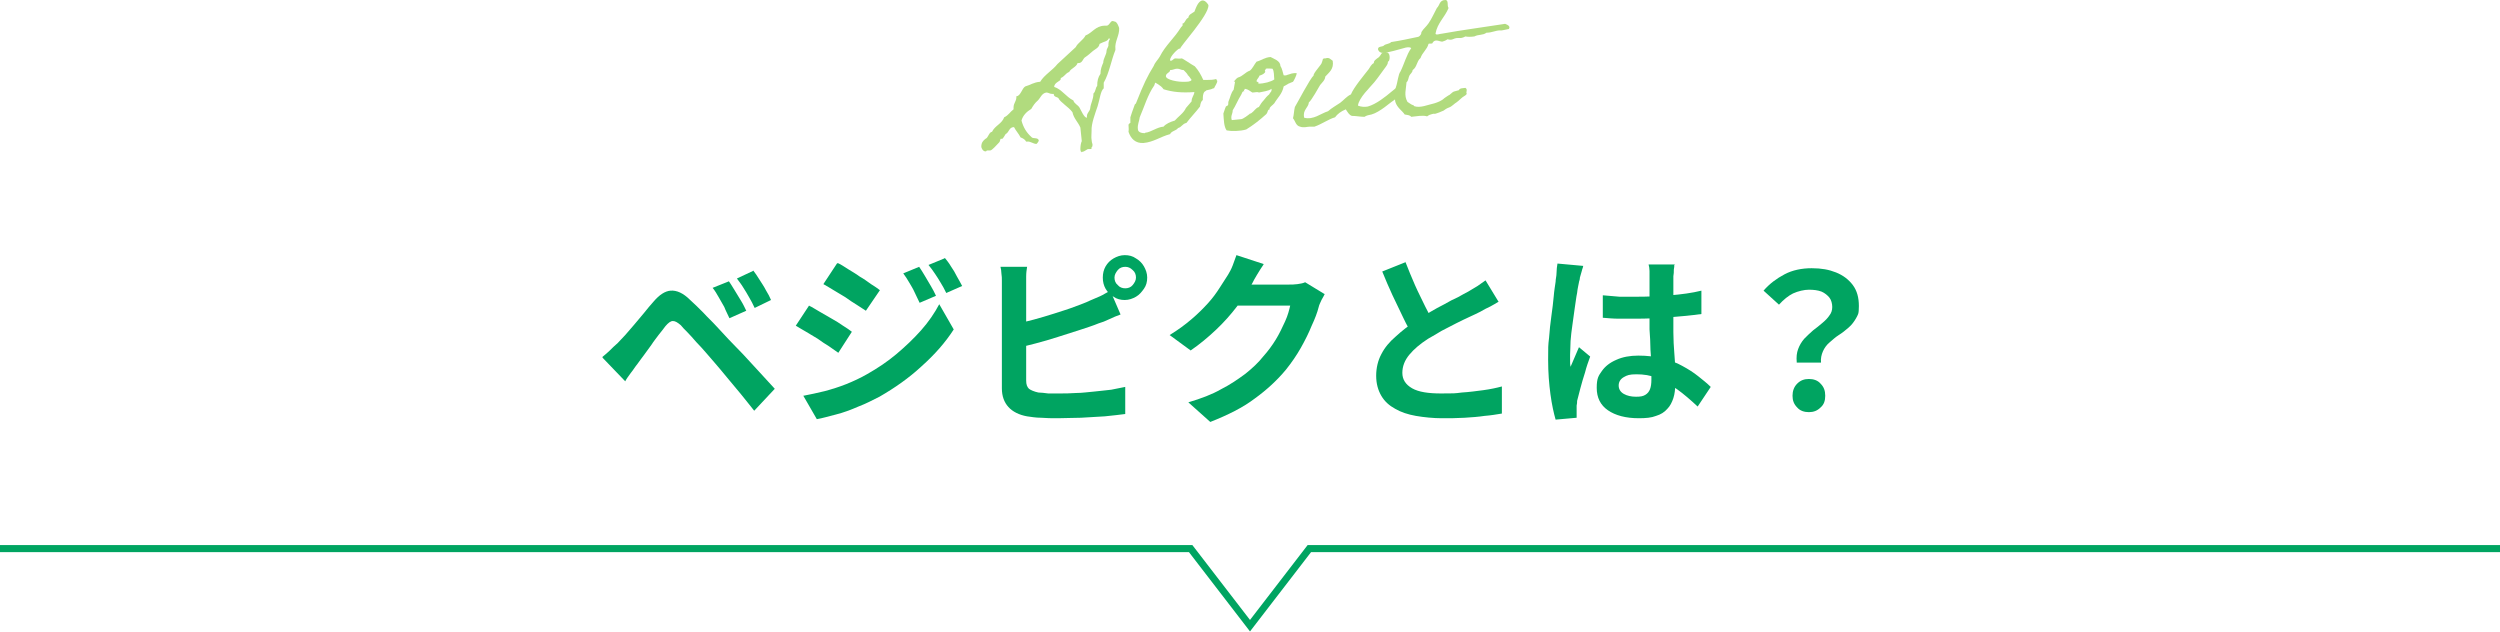 <?xml version="1.0" encoding="UTF-8"?>
<svg id="_レイヤー_2" data-name="レイヤー_2" xmlns="http://www.w3.org/2000/svg" viewBox="0 0 535 135.2">
  <defs>
    <style>
      .cls-1 {
        fill: #b1db7e;
      }

      .cls-2 {
        fill: #00a461;
      }

      .cls-3 {
        fill: none;
        stroke: #00a461;
        stroke-miterlimit: 10;
        stroke-width: 1.5px;
      }
    </style>
  </defs>
  <g id="_文字" data-name="文字">
    <g>
      <path class="cls-2" d="M128.9,76.4c.6-.5,1.2-1,1.6-1.4.5-.5,1-1,1.7-1.6.5-.5,1-1.1,1.6-1.7.6-.7,1.2-1.4,1.9-2.2.7-.8,1.4-1.7,2.1-2.5.7-.9,1.4-1.7,2.1-2.5,1.2-1.4,2.4-2.2,3.6-2.3,1.3-.1,2.7.5,4.2,2,.9.8,1.8,1.7,2.8,2.7.9,1,1.9,1.9,2.8,2.9.9,1,1.8,1.9,2.6,2.8.9.9,1.9,2,3.1,3.2,1.1,1.2,2.3,2.5,3.5,3.8,1.2,1.3,2.3,2.5,3.3,3.6l-4.4,4.7c-.9-1.1-1.8-2.3-2.8-3.5-1-1.2-2-2.4-3-3.6-1-1.2-1.8-2.2-2.6-3.1-.6-.7-1.2-1.4-1.9-2.2-.7-.8-1.4-1.6-2.1-2.3-.7-.8-1.3-1.5-1.9-2.1-.6-.6-1.1-1.1-1.4-1.5-.7-.6-1.2-.9-1.7-.9-.5,0-1,.4-1.6,1.1-.4.5-.8,1.1-1.4,1.8-.5.7-1.1,1.4-1.6,2.2-.6.8-1.1,1.5-1.6,2.2-.5.7-1,1.3-1.4,1.9-.5.6-.9,1.3-1.4,1.9-.5.7-.9,1.2-1.2,1.8l-4.8-5ZM155.9,60.1c.4.5.8,1.2,1.3,2,.5.8.9,1.5,1.4,2.3.5.8.8,1.5,1.1,2.1l-3.6,1.6c-.4-.9-.8-1.6-1.1-2.4-.4-.7-.8-1.4-1.2-2.1-.4-.7-.8-1.4-1.3-2l3.5-1.4ZM161.2,57.9c.4.5.8,1.1,1.3,1.9.5.8,1,1.5,1.4,2.3.5.8.8,1.4,1.1,2.1l-3.5,1.7c-.4-.9-.8-1.6-1.2-2.3s-.8-1.4-1.2-2c-.4-.7-.9-1.3-1.4-2l3.4-1.6Z"/>
      <path class="cls-2" d="M173.1,65.4c.7.3,1.4.8,2.3,1.3.9.5,1.7,1,2.6,1.5.9.5,1.7,1,2.4,1.5.8.5,1.4.9,1.9,1.3l-2.9,4.5c-.6-.4-1.3-.9-2-1.4-.8-.5-1.6-1-2.4-1.6-.8-.5-1.7-1-2.5-1.5-.8-.5-1.6-.9-2.2-1.3l2.9-4.4ZM171.9,84.7c1.5-.3,3-.6,4.6-1,1.5-.4,3.1-.9,4.6-1.5,1.5-.6,3-1.3,4.4-2.1,2.3-1.3,4.4-2.7,6.3-4.3s3.7-3.3,5.3-5.1c1.6-1.8,2.9-3.7,3.9-5.6l3.1,5.4c-1.8,2.8-4.1,5.4-6.9,7.9-2.7,2.5-5.7,4.6-9,6.5-1.4.7-2.9,1.5-4.5,2.1-1.6.7-3.2,1.3-4.8,1.7s-2.9.8-4.1,1l-3-5.2ZM179.3,56.3c.7.3,1.4.8,2.2,1.3.8.5,1.7,1,2.5,1.6.9.5,1.7,1.1,2.4,1.6.8.5,1.4.9,1.9,1.3l-3,4.4c-.6-.4-1.2-.8-2-1.3-.8-.5-1.6-1-2.4-1.6-.8-.5-1.7-1-2.5-1.5-.8-.5-1.5-.9-2.2-1.3l2.9-4.4ZM196.7,57.1c.4.6.8,1.2,1.2,1.9s.9,1.5,1.3,2.2c.4.7.8,1.4,1.1,2.1l-3.5,1.5c-.4-.9-.8-1.6-1.1-2.3-.3-.7-.7-1.3-1.1-2-.4-.7-.8-1.3-1.3-2l3.4-1.4ZM202.2,55.2c.4.5.9,1.1,1.3,1.8.5.7.9,1.4,1.3,2.2.4.7.8,1.4,1.1,2l-3.4,1.5c-.4-.8-.8-1.6-1.2-2.2-.4-.7-.8-1.3-1.2-1.9-.4-.6-.9-1.3-1.4-1.9l3.4-1.4Z"/>
      <path class="cls-2" d="M219.8,57.1c-.1.6-.2,1.3-.2,2.1,0,.8,0,1.5,0,2v20.2c0,.9.2,1.4.6,1.8.4.3,1.1.6,2,.8.6,0,1.3.1,2.1.2.8,0,1.6,0,2.5,0s2.2,0,3.5-.1c1.3,0,2.5-.2,3.8-.3,1.3-.1,2.5-.3,3.7-.4,1.1-.2,2.1-.4,3-.6v5.8c-1.3.2-2.7.3-4.4.5-1.7.1-3.3.2-5.1.3-1.7,0-3.3.1-4.8.1s-2.5,0-3.7-.1c-1.2,0-2.2-.2-3-.3-1.7-.3-3.1-1-4-2s-1.4-2.3-1.4-4v-21.8c0-.3,0-.7,0-1.2,0-.5,0-1-.1-1.6,0-.5-.1-1-.2-1.4h5.9ZM217.1,69.4c1.3-.3,2.6-.6,4.1-1,1.4-.4,2.9-.8,4.4-1.3,1.5-.5,2.9-.9,4.2-1.4,1.3-.5,2.5-.9,3.5-1.4.7-.3,1.4-.6,2.1-.9.7-.3,1.4-.8,2.2-1.2l2.2,5.1c-.8.3-1.6.6-2.4,1-.8.4-1.6.7-2.3.9-1.2.5-2.5.9-4,1.4-1.5.5-3.1,1-4.7,1.5-1.6.5-3.2,1-4.8,1.4-1.6.4-3.1.8-4.4,1.1v-5.2ZM236,59.4c0-.9.2-1.7.6-2.4.4-.7,1-1.3,1.7-1.7.7-.4,1.5-.7,2.4-.7s1.7.2,2.4.7c.7.4,1.3,1,1.7,1.7.4.7.7,1.5.7,2.4s-.2,1.7-.7,2.4-1,1.3-1.7,1.7c-.7.4-1.5.7-2.4.7s-1.7-.2-2.4-.7c-.7-.4-1.3-1-1.7-1.7-.4-.7-.6-1.5-.6-2.4ZM238.5,59.4c0,.6.2,1.2.7,1.6.4.5,1,.7,1.6.7s1.2-.2,1.6-.7.7-1,.7-1.6-.2-1.2-.7-1.6c-.5-.5-1-.7-1.6-.7s-1.2.2-1.6.7c-.4.5-.7,1-.7,1.6Z"/>
      <path class="cls-2" d="M270.4,56.6c-.5.7-.9,1.4-1.4,2.2s-.8,1.4-1,1.8c-.9,1.6-2,3.3-3.3,5-1.3,1.7-2.8,3.4-4.5,5-1.7,1.6-3.5,3.1-5.4,4.4l-4.5-3.3c1.8-1.1,3.3-2.2,4.7-3.4,1.3-1.1,2.5-2.3,3.5-3.4,1-1.1,1.8-2.2,2.5-3.3.7-1.1,1.3-2,1.8-2.8.3-.5.7-1.2,1-2,.3-.8.6-1.6.8-2.2l5.8,1.9ZM283.5,62.9c-.2.4-.4.8-.7,1.3-.2.5-.5,1-.6,1.5-.3,1.2-.8,2.5-1.5,4-.6,1.5-1.4,3.1-2.3,4.7-.9,1.6-2,3.2-3.2,4.7-1.9,2.3-4.2,4.4-6.7,6.2-2.5,1.9-5.7,3.5-9.5,5l-4.7-4.2c2.7-.8,5.1-1.7,7-2.8,2-1,3.7-2.2,5.2-3.3,1.5-1.2,2.8-2.4,3.9-3.8.9-1,1.8-2.2,2.6-3.5s1.4-2.6,2-3.9c.6-1.3.9-2.5,1.1-3.4h-13.5l1.8-4.5h11.4c.6,0,1.2,0,1.9-.1s1.2-.2,1.6-.4l4.1,2.5Z"/>
      <path class="cls-2" d="M320.8,64.5c-.6.4-1.2.7-1.9,1.1-.7.3-1.4.7-2.1,1.1-.6.3-1.4.7-2.3,1.1-.9.4-1.9.9-2.9,1.4s-2.1,1.1-3.1,1.6c-1,.6-2,1.2-2.9,1.7-1.7,1.1-3,2.2-4,3.4-1,1.2-1.5,2.5-1.5,3.9s.7,2.5,2.1,3.3c1.4.8,3.5,1.1,6.2,1.1s2.9,0,4.4-.2c1.6-.1,3.1-.3,4.6-.5s2.9-.5,4-.8v5.8c-1.2.2-2.4.4-3.7.5-1.3.2-2.7.3-4.3.4s-3.2.1-4.9.1-3.8-.2-5.5-.5-3.2-.8-4.4-1.5c-1.3-.7-2.3-1.6-3-2.8-.7-1.2-1.1-2.6-1.1-4.3s.4-3.3,1.1-4.6c.7-1.4,1.8-2.7,3.1-3.8,1.3-1.2,2.7-2.3,4.3-3.3,1-.6,2-1.3,3-1.9s2.1-1.2,3.1-1.7c1-.6,2-1.1,2.9-1.5.9-.5,1.6-.9,2.2-1.2.8-.5,1.5-.9,2-1.2.6-.4,1.1-.8,1.7-1.2l2.8,4.6ZM300.7,55.9c.7,1.8,1.4,3.5,2.1,5.1s1.5,3.1,2.2,4.6c.7,1.4,1.4,2.7,2,3.8l-4.5,2.7c-.7-1.2-1.5-2.6-2.2-4.1s-1.5-3.1-2.3-4.8c-.8-1.7-1.5-3.4-2.2-5.1l5-2Z"/>
      <path class="cls-2" d="M338.8,56.9c0,.3-.2.6-.3,1.1-.1.5-.3.9-.4,1.4,0,.5-.2.8-.2,1-.1.6-.3,1.3-.4,2.3-.2.9-.3,2-.5,3.2-.2,1.2-.3,2.4-.5,3.6-.2,1.2-.3,2.4-.4,3.5,0,1.1-.1,2.1-.1,2.9s0,.8,0,1.3c0,.5,0,.9.1,1.3.2-.5.4-.9.6-1.4.2-.5.4-.9.6-1.4.2-.5.4-.9.6-1.4l2.4,2c-.4,1.1-.8,2.2-1.1,3.4-.4,1.2-.7,2.3-1,3.4-.3,1.1-.5,2-.7,2.7,0,.3,0,.6-.1,1,0,.4,0,.7,0,.9s0,.5,0,.8c0,.3,0,.6,0,.9l-4.5.4c-.4-1.4-.8-3.2-1.1-5.4-.3-2.2-.5-4.7-.5-7.4s0-3.1.2-4.7c.1-1.6.3-3.2.5-4.7.2-1.5.4-2.9.5-4.2s.3-2.3.4-3.1c0-.6.2-1.2.2-1.9s.1-1.4.2-2l5.5.5ZM358.3,56.5c0,.4,0,.8-.1,1.2,0,.5,0,.9-.1,1.4,0,.4,0,1,0,1.7s0,1.5,0,2.4v2.8c0,1.8,0,3.5,0,5.1,0,1.6.1,3.1.2,4.4s.2,2.6.2,3.7c0,1.1,0,2.2,0,3.1s-.1,2-.4,2.9-.7,1.7-1.3,2.3c-.6.7-1.4,1.2-2.4,1.5-1,.4-2.2.5-3.7.5-2.8,0-5-.6-6.6-1.7-1.6-1.1-2.4-2.7-2.4-4.8s.4-2.6,1.1-3.6c.7-1,1.7-1.8,3.1-2.4,1.3-.6,2.9-.9,4.7-.9s3.6.2,5.2.6c1.5.4,3,.9,4.2,1.6,1.3.7,2.4,1.4,3.4,2.2,1,.8,1.9,1.5,2.7,2.3l-2.8,4.2c-1.5-1.4-3-2.7-4.4-3.7-1.4-1-2.9-1.8-4.3-2.4-1.4-.6-2.9-.8-4.4-.8s-2,.2-2.7.6c-.7.4-1.1,1-1.1,1.8s.4,1.4,1.1,1.8c.7.4,1.6.6,2.6.6s1.5-.1,2-.4c.5-.3.8-.7,1-1.2.2-.5.3-1.2.3-2s0-1.6,0-2.7c0-1.1-.1-2.4-.2-3.8,0-1.4-.1-2.8-.2-4.3,0-1.5,0-3,0-4.4s0-2.9,0-4.1c0-1.2,0-2.2,0-2.8s0-.7,0-1.2c0-.5-.1-1-.2-1.4h5.7ZM343.1,63.2c1.1.1,2.3.2,3.5.3,1.2,0,2.3,0,3.5,0,2.5,0,4.9-.1,7.3-.3,2.4-.2,4.7-.5,6.7-1v5c-2.1.3-4.3.5-6.8.7s-4.9.3-7.3.3-2.3,0-3.5,0c-1.2,0-2.3-.1-3.5-.2v-4.8Z"/>
      <path class="cls-2" d="M384.5,77.5c-.1-1.1,0-2,.3-2.8.3-.8.7-1.5,1.3-2.2.6-.6,1.2-1.2,1.9-1.8.7-.5,1.4-1.1,2-1.6.6-.5,1.1-1,1.5-1.6.4-.5.6-1.1.6-1.8s-.2-1.5-.6-2-1-1-1.7-1.3c-.8-.3-1.7-.4-2.7-.4s-2.3.3-3.4.8c-1,.5-2,1.3-3,2.4l-3.3-3c1.3-1.5,2.8-2.6,4.5-3.5,1.7-.9,3.7-1.3,5.8-1.3s3.7.3,5.2.9c1.5.6,2.7,1.5,3.6,2.7.9,1.2,1.3,2.7,1.3,4.5s-.2,1.8-.6,2.6c-.4.7-.9,1.4-1.6,2-.7.6-1.3,1.1-2.1,1.6s-1.4,1.1-2,1.6-1.1,1.2-1.4,1.9c-.3.7-.5,1.5-.4,2.4h-5.2ZM387.1,88.2c-1,0-1.9-.3-2.5-1-.7-.7-1-1.5-1-2.5s.3-1.9,1-2.6,1.5-1,2.5-1,1.9.3,2.5,1c.7.7,1,1.5,1,2.6s-.3,1.9-1,2.5c-.7.7-1.5,1-2.5,1Z"/>
    </g>
    <polyline class="cls-3" points="0 117.4 254.8 117.4 267.5 133.9 280.2 117.4 535 117.4"/>
    <g>
      <path class="cls-1" d="M231.5,32.7c-.2-.2-.3-.5-.3-.8,0-.6.1-1.3.3-1.7l-.3-2.9c-.5-1.2-1.4-1.9-1.7-3.3-.9-1.2-2.6-2.1-3-3-.3-.3-1-.2-1-.9-.1,0-.2,0-.3,0-.6,0-.8-.3-1.3-.3-1,.2-1.2,1.1-1.8,1.7-.6.5-1,1.1-1.4,1.8-1,.6-1.8,1.4-2.1,2.5.4,1.5,1.1,2.6,2.1,3.5.3.5,1.5,0,1.6.8,0,.1-.4.7-.5.7-.7,0-1.3-.6-2-.5,0,0-.1,0-.2,0-.3-.5-.7-.7-1.2-.9-.4-.8-1-1.4-1.4-2.2-1.1,0-1,1.1-1.8,1.5-.1.2-.6,1-.7,1,0,0-.2,0-.3,0-.2,0-.1.5-.4.8-.5.5-1.5,1.7-1.9,1.7-.2,0-.4,0-.6,0-.3,0-.1.2-.4.2-.6,0-.9-.8-.9-1,0-.9.4-1.3.9-1.7.6-.2.7-1.4,1.4-1.5.6-1.3,2.1-1.7,2.6-3.1.9-.4,1.3-1.2,2-1.7,0-.1,0-.2,0-.4,0-1,.7-1.4.6-2.4.9,0,1.2-1.7,1.9-2.1,1.1-.3,1.8-.9,3.2-1,.9-1.5,2.6-2.4,3.7-3.8,1.3-1.2,2.6-2.4,3.9-3.6.5-1,1.6-1.5,2.1-2.5,1.5-.6,2.1-2,4-2.1.1,0,.3,0,.5,0,.6,0,.8-1,1.3-1,0,0,.2,0,.3.1h.1c.6,0,1,1.4,1,1.4.1,1.6-1,2.9-.8,4.5v.2c-.9,2.2-1.3,4.9-2.5,7v1.2c-.7.6-.8,2.2-1.3,3.8-.5,1.5-1.4,3.8-1.3,5.3,0,.8-.1,1.4,0,1.9,0,.3.1.7.2,1,0,.3,0,.5-.2.6,0,0,0,.2,0,.2,0,.2-.1.2-.3.2-.1,0-.3,0-.4,0-.3,0-.7.5-1.3.6-.1,0-.2,0-.3,0ZM235.3,9.4c-.1.8-.9,1.1-1.4,1.5-.6.5-1,.9-1.6,1.3-.6.3-.6,1.3-1.5,1.3h-.2c-.3.9-1.4,1.1-1.8,1.9-.8.3-1,1-1.8,1.3v.2c0,.5-1.4.7-1.4,1.7,1.6.5,2.5,2.1,4.1,2.9.2.7.9.9,1.3,1.5.4.7,1,2.2,1.6,2.2,0-.1,0-.2,0-.3,0-.8.6-1,.7-1.7.1-1.1.7-1.9.7-3.2.5-.4.4-1.2.8-1.6,0-1.1.2-1.9.7-2.6,0-1,.3-1.7.6-2.4,0-.9.7-1.7.7-2.5,0-.4.3-.7.4-1.1,0-.4,0-1,.3-1.4,0,0,0-.2-.2-.2h0c-.3.7-1.1.7-1.8,1.1Z"/>
      <path class="cls-1" d="M259.6,18.9c-.2.2-.9.3-1.3.4-.2,0-.1.1-.5.3-.4.4-.4,1.1-.4,1.8-.4.3-.5.8-.6,1.4-.9,1.2-2,2.3-2.9,3.5-.9.2-1,.9-1.8,1.1-.4.6-1.4.6-1.7,1.3-2.2.6-3.5,1.7-5.7,1.9-1.7.1-2.7-.9-3.2-2.4.1-.5,0-1.1,0-1.5,0-.1.3-.4.4-.4,0-.4,0-.8,0-1.2.1-.4.5-1.5.9-2.6,0-.2.3-.3.3-.4,1.7-4.3,2.4-5.7,3.8-8,.3-.8.9-1.3,1.3-2,1.2-2.4,3-3.8,4.5-6.2.1-.2.4-.3.4-.6,0,0,0-.1-.1-.2.7-.2.6-1,1.3-1.3.1-.7.7-.9,1.3-1.3.3-.7.8-2.4,1.8-2.4.6,0,1.2.9,1.2,1,.2,2.1-6.5,9.3-6,9.3,0,0-.2,0-.2,0-.3,0-2.1,1.7-2,2.5,0,0,0,.1.1.1.5,0,.5-.4,1-.5.4,0,.9.1,1.4,0,.2,0,1.9,1.2,2.8,1.7.8.9,1.3,1.8,1.8,2.9.4,0,.7,0,1,0,.5,0,1.1,0,1.8-.2,0,.2.1.3.2.4,0,.5-.5,1.1-.7,1.6ZM245.1,28.4c1.2-.1,2.5-1.2,3.9-1.3.5-.6,1.4-1,2.4-1.3.8-.9,1.9-1.6,2.4-2.7,0,0,1.2-1.4,1.2-1.4,0-.9.5-1.2.6-2-2.7.2-4.7,0-6.6-.6-.6-.9-1.7-1.3-1.7-1.4-.2,0-.2.5-.3.6-1.4,2-2.1,4.5-3.1,6.8-.1.9-.5,1.5-.4,2.5,0,.8,1,.9,1.5.9ZM254.2,16c-.2-.3-.5-.6-.9-1-.6,0-.8-.3-1.4-.3-.5,0-.9.3-1.5.3,0,.6-.9.6-.9,1.3,0,.8,2.7,1.3,4.1,1.2.4,0,1.2,0,1.4-.4-.3-.4-.5-.8-.9-1.1Z"/>
      <path class="cls-1" d="M264,17.4c.2,0,.5-.6.9-.8,1.1-.3,1.5-1.1,2.6-1.5.6-.5.9-1.3,1.4-1.9,1.1-.3,1.7-.9,3-1,.7.4,2.1.8,2.1,1.9.4.6.5,1.4.7,2,0,0,.3.1.6,0,.5-.2,0,0,.6-.2.7-.3,1.6-.3,1.6-.2,0,.3-.6,1.6-.8,1.8,0,0-.2.1-.5.2-.6.3-.2,0-.8.4-.6.3-.7.4-.7.4-.3,1.6-1.3,2.4-2,3.6-.2.3-1.2.9-1,1.3-.5.1-.3.5-.7,1-1.3,1.2-2.7,2.3-4.3,3.3-1.3.4-3.3.4-4.2.2-.6-.8-.6-2.3-.7-3.6.2-.5.3-1,.5-1.4,0-.2.5-.3.5-.4.1-.3,0-.5.1-.8.4-.9.5-1.8,1.1-2.5.1-.5.2-1.1.3-1.7ZM266.3,19.5c-.5,0-.5.5-.7.8-.7,1.1-1.2,2.4-1.8,3.3,0,.8-.5,1.2-.2,2.1l2-.2c.4,0,1.7-1,1.8-1.1.1-.2.2,0,.4-.2.6-.4.9-1.1,1.6-1.3.3-.5.6-1,1-1.4.4-.5.7-.9,1.2-1.3.2-.5.6-.5.5-1.2-.6.5-1.9.6-2.7.8-.3-.2-.9,0-1.4,0-.5-.3-.9-.7-1.6-.8,0,.2-.3.3-.2.6ZM270.8,15.3c-.2.5-.7.7-1.3.9,0,.4-1,1.1-.4,1.4,0-.3.3,0,.2.3,1.2,0,2.7-.4,3.4-.9-.1-.8,0-1.8-.4-2.3-.2,0-1.1-.1-1.4,0,0,.2-.3.3-.2.6Z"/>
      <path class="cls-1" d="M299.5,18.2c0,0,.8,1.7.8,1.7,0,0-2.4,1.9-2.5,1.9-.1,0-2.5,2.2-4.3,2.7-.5.1-1.1.2-1.5.5-.9,0-1.8-.2-2.7-.2-.6-.2-.9-.8-1.3-1.4-1,.4-1.8,1-2.3,1.7-1.4.4-2.9,1.5-4.4,2-.3,0-.7,0-1,0-.5,0-1.3.3-2.1,0-.9-.2-1-1.2-1.5-1.8.2-.7.2-1.6.4-2.4.4-.6,3.3-6.2,4-6.7-.1-.6,1.8-2.4,1.8-2.9.2-.3,0-.9.7-.8.9-.3,1.1.2,1.6.5.3,1.8-.8,2.5-1.6,3.4,0,.7-.7,1.3-1.1,1.8-.3.5-1.9,3.4-2.4,3.7-.1,1.2-1.4,1.6-1,3.3,2,.5,3.5-.9,5.1-1.4.8-.7,1.7-1.2,2.6-1.8.8-.6,1.4-1.4,2.3-1.8.6-1.5,2.8-4.1,3.8-5.4.3-.4.5-1,1.1-1.3,0-.6.4-.7.7-1,.4-.2.7-.6.9-1,.2-.1.8-.8,1.1-.3.8,0,.8,1.4.5,1.9,0,0-.2,0-.2.2,0,.3-.1.5-.3.8-.9,1.2-1.7,2.4-2.6,3.5-.9,1.1-3.3,3.3-3.5,5,.7.3,1.5.3,2.1.2,1.8-.5,3.8-2.1,5.1-3.2.6-.5,1.7-1.4,1.8-1.4Z"/>
      <path class="cls-1" d="M313.6,20.4c-.9.5-1.3,1.1-1.9,1.5-.4.2-1,.9-1.6,1.1-.1,0-.7.3-.8.4-.2.1-.3.3-.7.4-.2.1-.9.4-1.3.5-.6.2,0-.1-.8.1-.4.1-.7.2-1.1.5-.9-.3-2.3,0-3.4.1-.3-.4-.9-.4-1.4-.5-.5-.8-1.6-1.4-2-2.7-.2-1,0-2,.1-3.1.4-1,.5-2.8,1-3.4.8-1.6,1.3-3.6,2.3-5-.3-.3-1-.2-1.6,0-.4.1-1.4.4-2.2.6-1.2.2-2.8,1-3.3-.3-.1-.8,1-.5,1.3-.9.3-.3,1.2-.3,1.5-.7,2-.3,3.8-.7,5.7-1.1.3,0,.6-.4.7-.6.1-.2,0-.4.2-.6.2-.4,1-1.1,1.4-1.7.7-1,1.2-2.2,1.8-3.3.6-.5.5-1.7,1.8-1.7.8,0,.3,1.3.7,1.7-.8,2-2.4,3.2-2.8,5.5.1.4,1,0,1.4,0,4.4-.8,9.1-1.4,13.5-2.1.5.2,1.2.5.8,1.1-1,.2-1.8.4-1.8.3-1.1,0-1.8.5-3,.5-.8.6-1.6.3-2.6.8-.8.1-1.4.1-1.9,0-1.3.7-1.4,0-2.7.6q-.5.2-1.1,0c-.3.2-.7.4-1.1.5-.5.1-1.5-.7-2.1.2,0,.4-.7.1-.9.3-.3,1.2-1.3,1.8-1.7,3-.9.8-.7,1.9-1.7,2.6,0,.5-.5.8-.7,1.2-.2.4-.2,1.1-.6,1.4-.1,1.5-.6,2.8.2,4.2.5.3.8.6,1.2.7.2,0,.1.1.2.2,1.3.5,3-.3,4.4-.6.6-.2,1.5-.5,2.1-1.1,0,0,1-.7,1.1-.7.3-.2.5-.5.9-.7.3-.1.8-.2,1.1-.3.2-.5.9-.4,1.4-.5.6.4,0,.9.3,1.3Z"/>
    </g>
  </g>
</svg>
